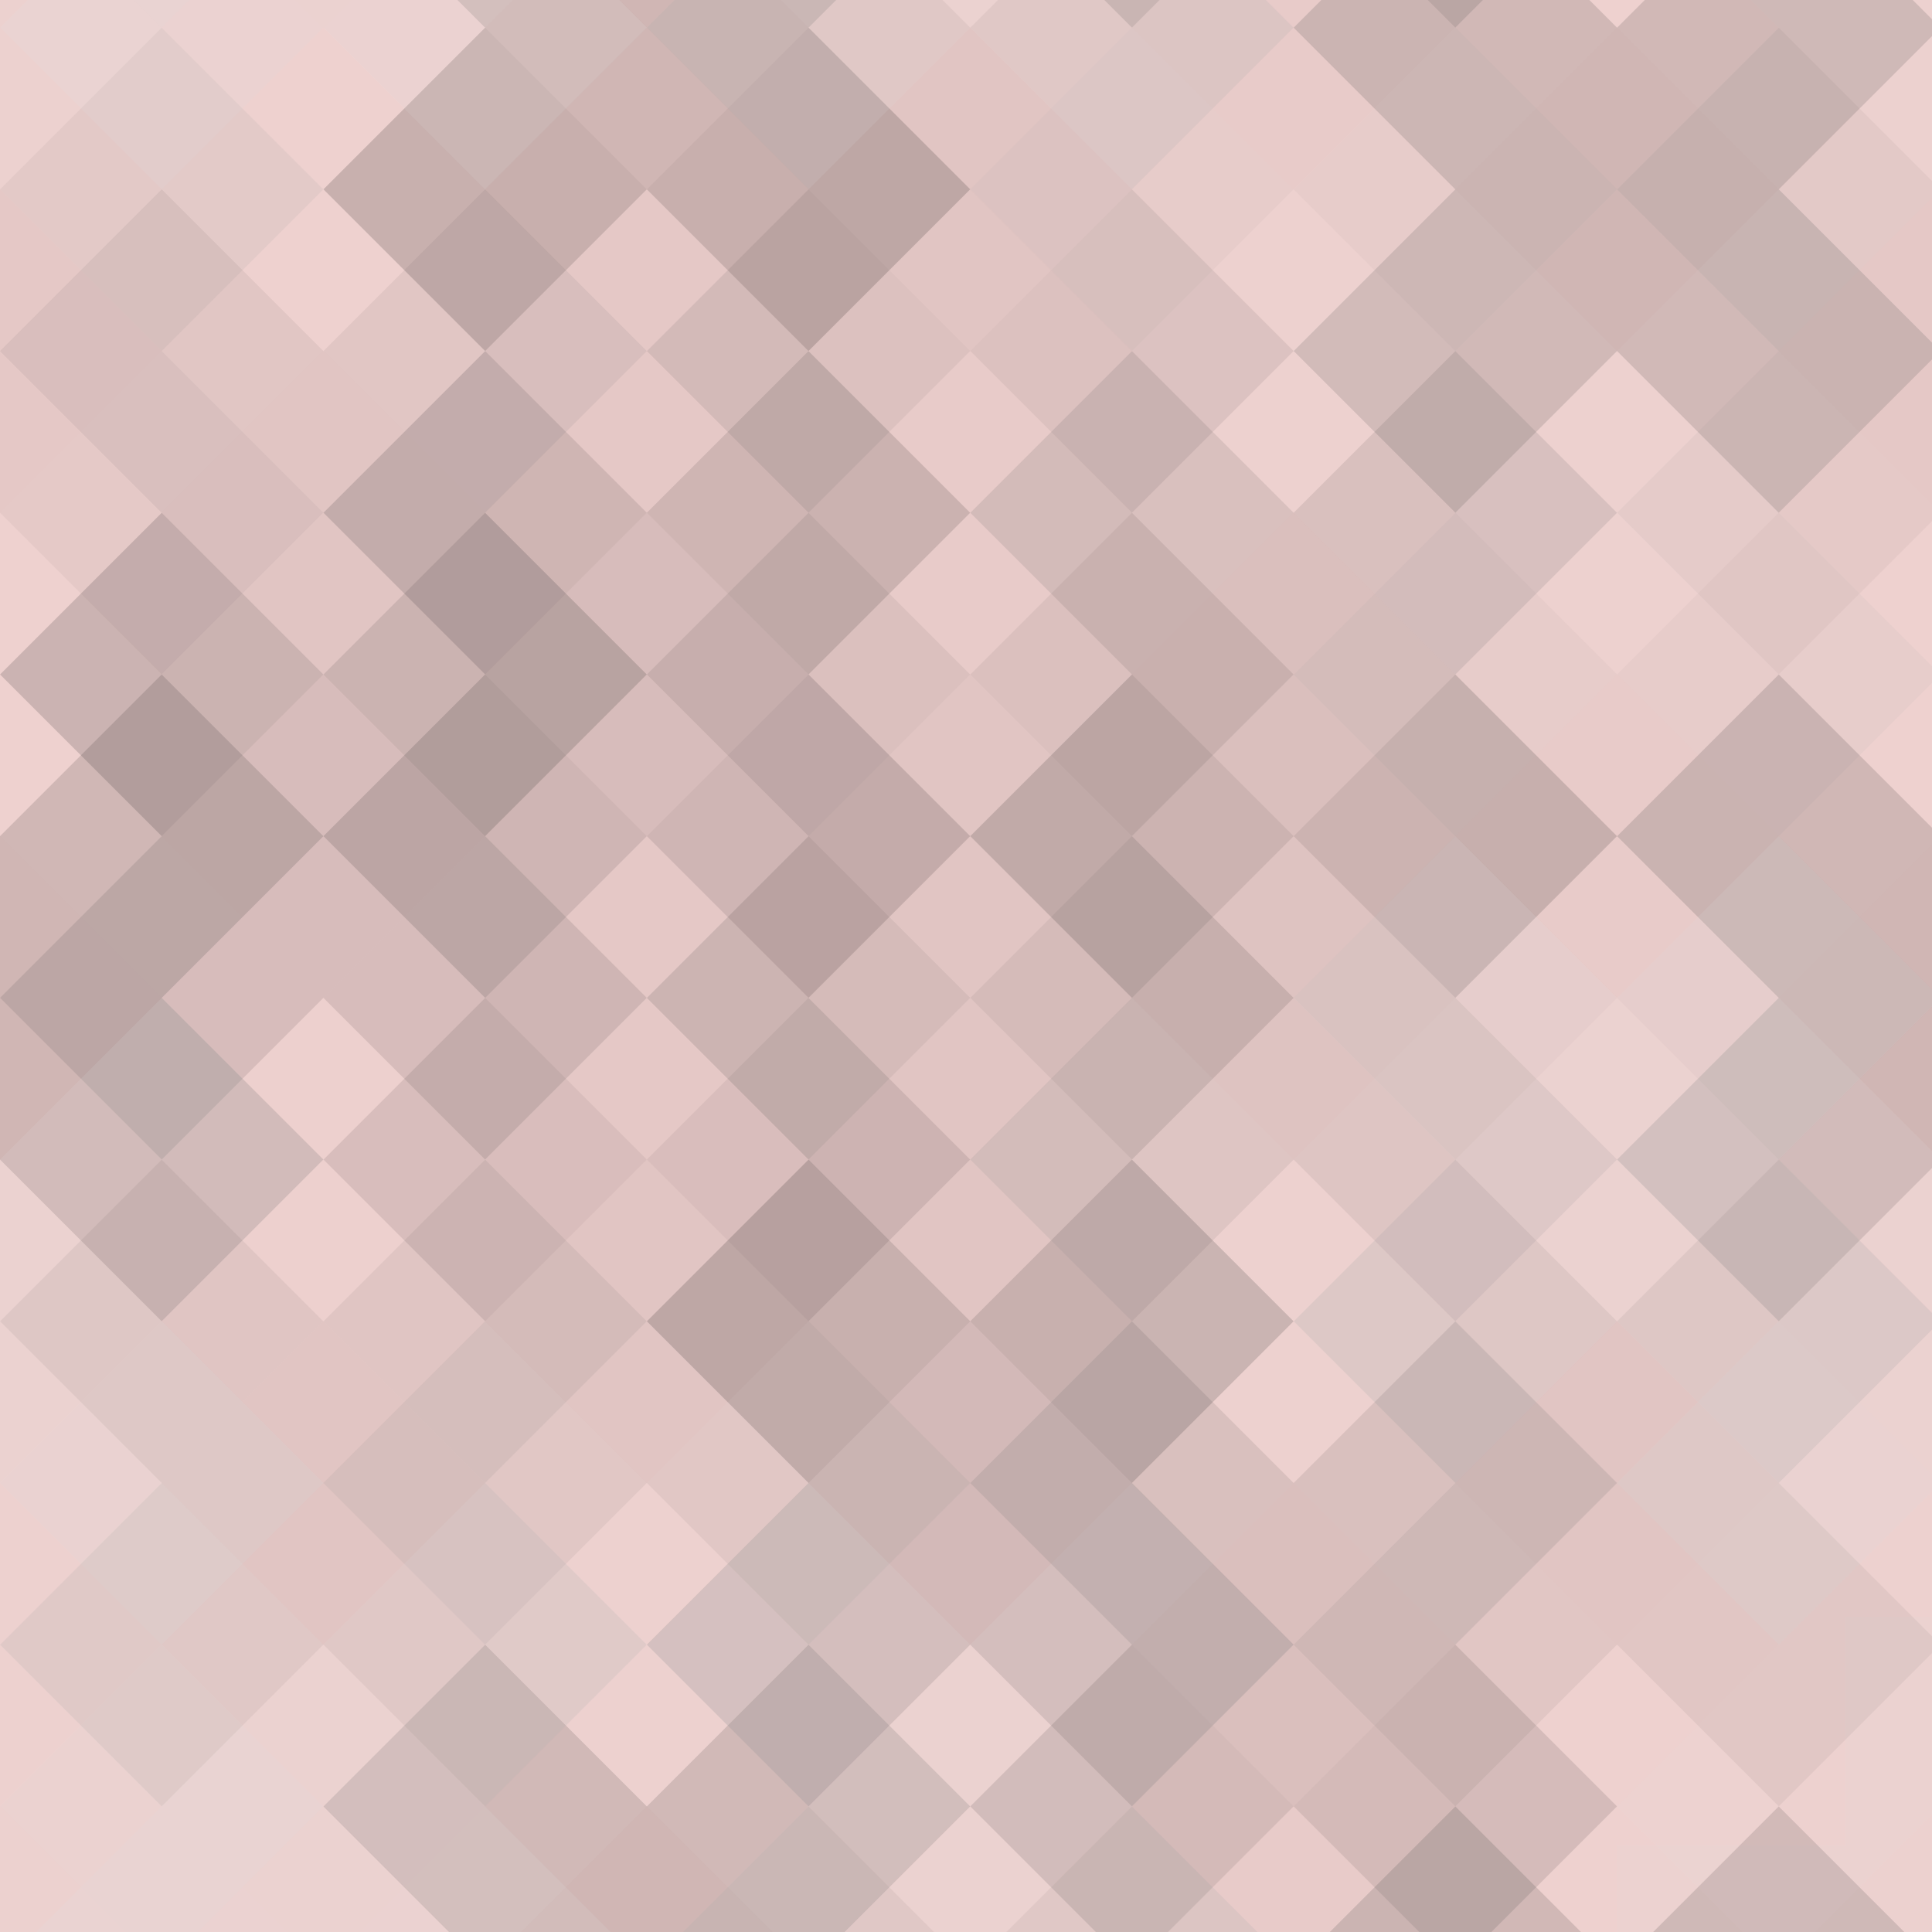 <svg xmlns="http://www.w3.org/2000/svg" width="169" height="169" viewbox="0 0 169 169" preserveAspectRatio="none"><rect x="0" y="0" width="100%" height="100%" fill="rgb(238, 208, 206)" /><g fill="#ddd" style="opacity:0.107;" transform="translate(-28.29, -28.29) rotate(45, 28.29, 28.29)" ><rect x="20" y="0" width="20" height="60" /><rect x="0" y="20" width="60" height="20" /></g><g fill="#ddd" style="opacity:0.107;" transform="translate(141.45, -28.29) rotate(45, 28.29, 28.29)" ><rect x="20" y="0" width="20" height="60" /><rect x="0" y="20" width="60" height="20" /></g><g fill="#ddd" style="opacity:0.107;" transform="translate(-28.29, 141.45) rotate(45, 28.29, 28.29)" ><rect x="20" y="0" width="20" height="60" /><rect x="0" y="20" width="60" height="20" /></g><g fill="#ddd" style="opacity:0.107;" transform="translate(141.45, 141.45) rotate(45, 28.29, 28.29" ><rect x="20" y="0" width="20" height="60" /><rect x="0" y="20" width="60" height="20" /></g><g fill="#ddd" style="opacity:0.037;" transform="translate(0, -14.145) rotate(45, 28.29, 28.29)" ><rect x="20" y="0" width="20" height="60" /><rect x="0" y="20" width="60" height="20" /></g><g fill="#ddd" style="opacity:0.037;" transform="translate(0, 155.595) rotate(45, 28.29, 28.29)" ><rect x="20" y="0" width="20" height="60" /><rect x="0" y="20" width="60" height="20" /></g><g fill="#222" style="opacity:0.15;" transform="translate(28.29, -28.29) rotate(45, 28.29, 28.29)" ><rect x="20" y="0" width="20" height="60" /><rect x="0" y="20" width="60" height="20" /></g><g fill="#222" style="opacity:0.15;" transform="translate(28.29, 141.45) rotate(45, 28.29, 28.29)" ><rect x="20" y="0" width="20" height="60" /><rect x="0" y="20" width="60" height="20" /></g><g fill="#222" style="opacity:0.063;" transform="translate(56.58, -14.145) rotate(45, 28.29, 28.29)" ><rect x="20" y="0" width="20" height="60" /><rect x="0" y="20" width="60" height="20" /></g><g fill="#222" style="opacity:0.063;" transform="translate(56.58, 155.595) rotate(45, 28.29, 28.29)" ><rect x="20" y="0" width="20" height="60" /><rect x="0" y="20" width="60" height="20" /></g><g fill="#222" style="opacity:0.029;" transform="translate(84.87, -28.29) rotate(45, 28.29, 28.29)" ><rect x="20" y="0" width="20" height="60" /><rect x="0" y="20" width="60" height="20" /></g><g fill="#222" style="opacity:0.029;" transform="translate(84.87, 141.45) rotate(45, 28.29, 28.29)" ><rect x="20" y="0" width="20" height="60" /><rect x="0" y="20" width="60" height="20" /></g><g fill="#222" style="opacity:0.15;" transform="translate(113.16, -14.145) rotate(45, 28.29, 28.29)" ><rect x="20" y="0" width="20" height="60" /><rect x="0" y="20" width="60" height="20" /></g><g fill="#222" style="opacity:0.15;" transform="translate(113.16, 155.595) rotate(45, 28.29, 28.29)" ><rect x="20" y="0" width="20" height="60" /><rect x="0" y="20" width="60" height="20" /></g><g fill="#222" style="opacity:0.046;" transform="translate(-28.29, 0) rotate(45, 28.29, 28.29)" ><rect x="20" y="0" width="20" height="60" /><rect x="0" y="20" width="60" height="20" /></g><g fill="#222" style="opacity:0.046;" transform="translate(141.45, 0) rotate(45, 28.29, 28.29)" ><rect x="20" y="0" width="20" height="60" /><rect x="0" y="20" width="60" height="20" /></g><g fill="#222" style="opacity:0.063;" transform="translate(0, 14.145) rotate(45, 28.29, 28.29)" ><rect x="20" y="0" width="20" height="60" /><rect x="0" y="20" width="60" height="20" /></g><g fill="#222" style="opacity:0.046;" transform="translate(28.29, 0) rotate(45, 28.29, 28.29)" ><rect x="20" y="0" width="20" height="60" /><rect x="0" y="20" width="60" height="20" /></g><g fill="#222" style="opacity:0.029;" transform="translate(56.58, 14.145) rotate(45, 28.29, 28.29)" ><rect x="20" y="0" width="20" height="60" /><rect x="0" y="20" width="60" height="20" /></g><g fill="#ddd" style="opacity:0.055;" transform="translate(84.87, 0) rotate(45, 28.29, 28.29)" ><rect x="20" y="0" width="20" height="60" /><rect x="0" y="20" width="60" height="20" /></g><g fill="#ddd" style="opacity:0.072;" transform="translate(113.16, 14.145) rotate(45, 28.29, 28.29)" ><rect x="20" y="0" width="20" height="60" /><rect x="0" y="20" width="60" height="20" /></g><g fill="#ddd" style="opacity:0.037;" transform="translate(-28.29, 28.29) rotate(45, 28.29, 28.29)" ><rect x="20" y="0" width="20" height="60" /><rect x="0" y="20" width="60" height="20" /></g><g fill="#ddd" style="opacity:0.037;" transform="translate(141.45, 28.29) rotate(45, 28.29, 28.29)" ><rect x="20" y="0" width="20" height="60" /><rect x="0" y="20" width="60" height="20" /></g><g fill="#222" style="opacity:0.115;" transform="translate(0, 42.435) rotate(45, 28.29, 28.29)" ><rect x="20" y="0" width="20" height="60" /><rect x="0" y="20" width="60" height="20" /></g><g fill="#222" style="opacity:0.115;" transform="translate(28.29, 28.29) rotate(45, 28.29, 28.29)" ><rect x="20" y="0" width="20" height="60" /><rect x="0" y="20" width="60" height="20" /></g><g fill="#222" style="opacity:0.063;" transform="translate(56.58, 42.435) rotate(45, 28.29, 28.29)" ><rect x="20" y="0" width="20" height="60" /><rect x="0" y="20" width="60" height="20" /></g><g fill="#222" style="opacity:0.098;" transform="translate(84.87, 28.29) rotate(45, 28.29, 28.29)" ><rect x="20" y="0" width="20" height="60" /><rect x="0" y="20" width="60" height="20" /></g><g fill="#222" style="opacity:0.029;" transform="translate(113.16, 42.435) rotate(45, 28.29, 28.29)" ><rect x="20" y="0" width="20" height="60" /><rect x="0" y="20" width="60" height="20" /></g><g fill="#222" style="opacity:0.15;" transform="translate(-28.29, 56.58) rotate(45, 28.29, 28.29)" ><rect x="20" y="0" width="20" height="60" /><rect x="0" y="20" width="60" height="20" /></g><g fill="#222" style="opacity:0.15;" transform="translate(141.45, 56.58) rotate(45, 28.29, 28.29)" ><rect x="20" y="0" width="20" height="60" /><rect x="0" y="20" width="60" height="20" /></g><g fill="#ddd" style="opacity:0.02;" transform="translate(0, 70.725) rotate(45, 28.29, 28.29)" ><rect x="20" y="0" width="20" height="60" /><rect x="0" y="20" width="60" height="20" /></g><g fill="#222" style="opacity:0.046;" transform="translate(28.29, 56.58) rotate(45, 28.29, 28.29)" ><rect x="20" y="0" width="20" height="60" /><rect x="0" y="20" width="60" height="20" /></g><g fill="#222" style="opacity:0.063;" transform="translate(56.58, 70.725) rotate(45, 28.29, 28.29)" ><rect x="20" y="0" width="20" height="60" /><rect x="0" y="20" width="60" height="20" /></g><g fill="#222" style="opacity:0.081;" transform="translate(84.87, 56.58) rotate(45, 28.29, 28.29)" ><rect x="20" y="0" width="20" height="60" /><rect x="0" y="20" width="60" height="20" /></g><g fill="#ddd" style="opacity:0.141;" transform="translate(113.16, 70.725) rotate(45, 28.29, 28.29)" ><rect x="20" y="0" width="20" height="60" /><rect x="0" y="20" width="60" height="20" /></g><g fill="#ddd" style="opacity:0.141;" transform="translate(-28.29, 84.87) rotate(45, 28.29, 28.29)" ><rect x="20" y="0" width="20" height="60" /><rect x="0" y="20" width="60" height="20" /></g><g fill="#ddd" style="opacity:0.141;" transform="translate(141.45, 84.87) rotate(45, 28.29, 28.29)" ><rect x="20" y="0" width="20" height="60" /><rect x="0" y="20" width="60" height="20" /></g><g fill="#222" style="opacity:0.063;" transform="translate(0, 99.015) rotate(45, 28.29, 28.29)" ><rect x="20" y="0" width="20" height="60" /><rect x="0" y="20" width="60" height="20" /></g><g fill="#222" style="opacity:0.063;" transform="translate(28.29, 84.87) rotate(45, 28.29, 28.29)" ><rect x="20" y="0" width="20" height="60" /><rect x="0" y="20" width="60" height="20" /></g><g fill="#222" style="opacity:0.133;" transform="translate(56.58, 99.015) rotate(45, 28.29, 28.29)" ><rect x="20" y="0" width="20" height="60" /><rect x="0" y="20" width="60" height="20" /></g><g fill="#ddd" style="opacity:0.072;" transform="translate(84.87, 84.87) rotate(45, 28.29, 28.29)" ><rect x="20" y="0" width="20" height="60" /><rect x="0" y="20" width="60" height="20" /></g><g fill="#222" style="opacity:0.063;" transform="translate(113.16, 99.015) rotate(45, 28.29, 28.29)" ><rect x="20" y="0" width="20" height="60" /><rect x="0" y="20" width="60" height="20" /></g><g fill="#ddd" style="opacity:0.055;" transform="translate(-28.29, 113.16) rotate(45, 28.29, 28.29)" ><rect x="20" y="0" width="20" height="60" /><rect x="0" y="20" width="60" height="20" /></g><g fill="#ddd" style="opacity:0.055;" transform="translate(141.45, 113.16) rotate(45, 28.29, 28.29)" ><rect x="20" y="0" width="20" height="60" /><rect x="0" y="20" width="60" height="20" /></g><g fill="#ddd" style="opacity:0.055;" transform="translate(-28.29, -56.58) rotate(45, 28.29, 28.29)" ><rect x="20" y="0" width="20" height="60" /><rect x="0" y="20" width="60" height="20" /></g><g fill="#ddd" style="opacity:0.141;" transform="translate(0, 127.305) rotate(45, 28.29, 28.29)" ><rect x="20" y="0" width="20" height="60" /><rect x="0" y="20" width="60" height="20" /></g><g fill="#ddd" style="opacity:0.141;" transform="translate(0, -42.435) rotate(45, 28.29, 28.29)" ><rect x="20" y="0" width="20" height="60" /><rect x="0" y="20" width="60" height="20" /></g><g fill="#ddd" style="opacity:0.072;" transform="translate(28.29, 113.16) rotate(45, 28.29, 28.29)" ><rect x="20" y="0" width="20" height="60" /><rect x="0" y="20" width="60" height="20" /></g><g fill="#ddd" style="opacity:0.072;" transform="translate(28.29, -56.58) rotate(45, 28.29, 28.29)" ><rect x="20" y="0" width="20" height="60" /><rect x="0" y="20" width="60" height="20" /></g><g fill="#ddd" style="opacity:0.141;" transform="translate(56.58, 127.305) rotate(45, 28.29, 28.29)" ><rect x="20" y="0" width="20" height="60" /><rect x="0" y="20" width="60" height="20" /></g><g fill="#ddd" style="opacity:0.141;" transform="translate(56.58, -42.435) rotate(45, 28.29, 28.29)" ><rect x="20" y="0" width="20" height="60" /><rect x="0" y="20" width="60" height="20" /></g><g fill="#222" style="opacity:0.098;" transform="translate(84.87, 113.16) rotate(45, 28.29, 28.29)" ><rect x="20" y="0" width="20" height="60" /><rect x="0" y="20" width="60" height="20" /></g><g fill="#222" style="opacity:0.098;" transform="translate(84.87, -56.58) rotate(45, 28.29, 28.29)" ><rect x="20" y="0" width="20" height="60" /><rect x="0" y="20" width="60" height="20" /></g><g fill="#ddd" style="opacity:0.037;" transform="translate(113.16, 127.305) rotate(45, 28.29, 28.29)" ><rect x="20" y="0" width="20" height="60" /><rect x="0" y="20" width="60" height="20" /></g><g fill="#ddd" style="opacity:0.037;" transform="translate(113.16, -42.435) rotate(45, 28.29, 28.29)" ><rect x="20" y="0" width="20" height="60" /><rect x="0" y="20" width="60" height="20" /></g></svg>